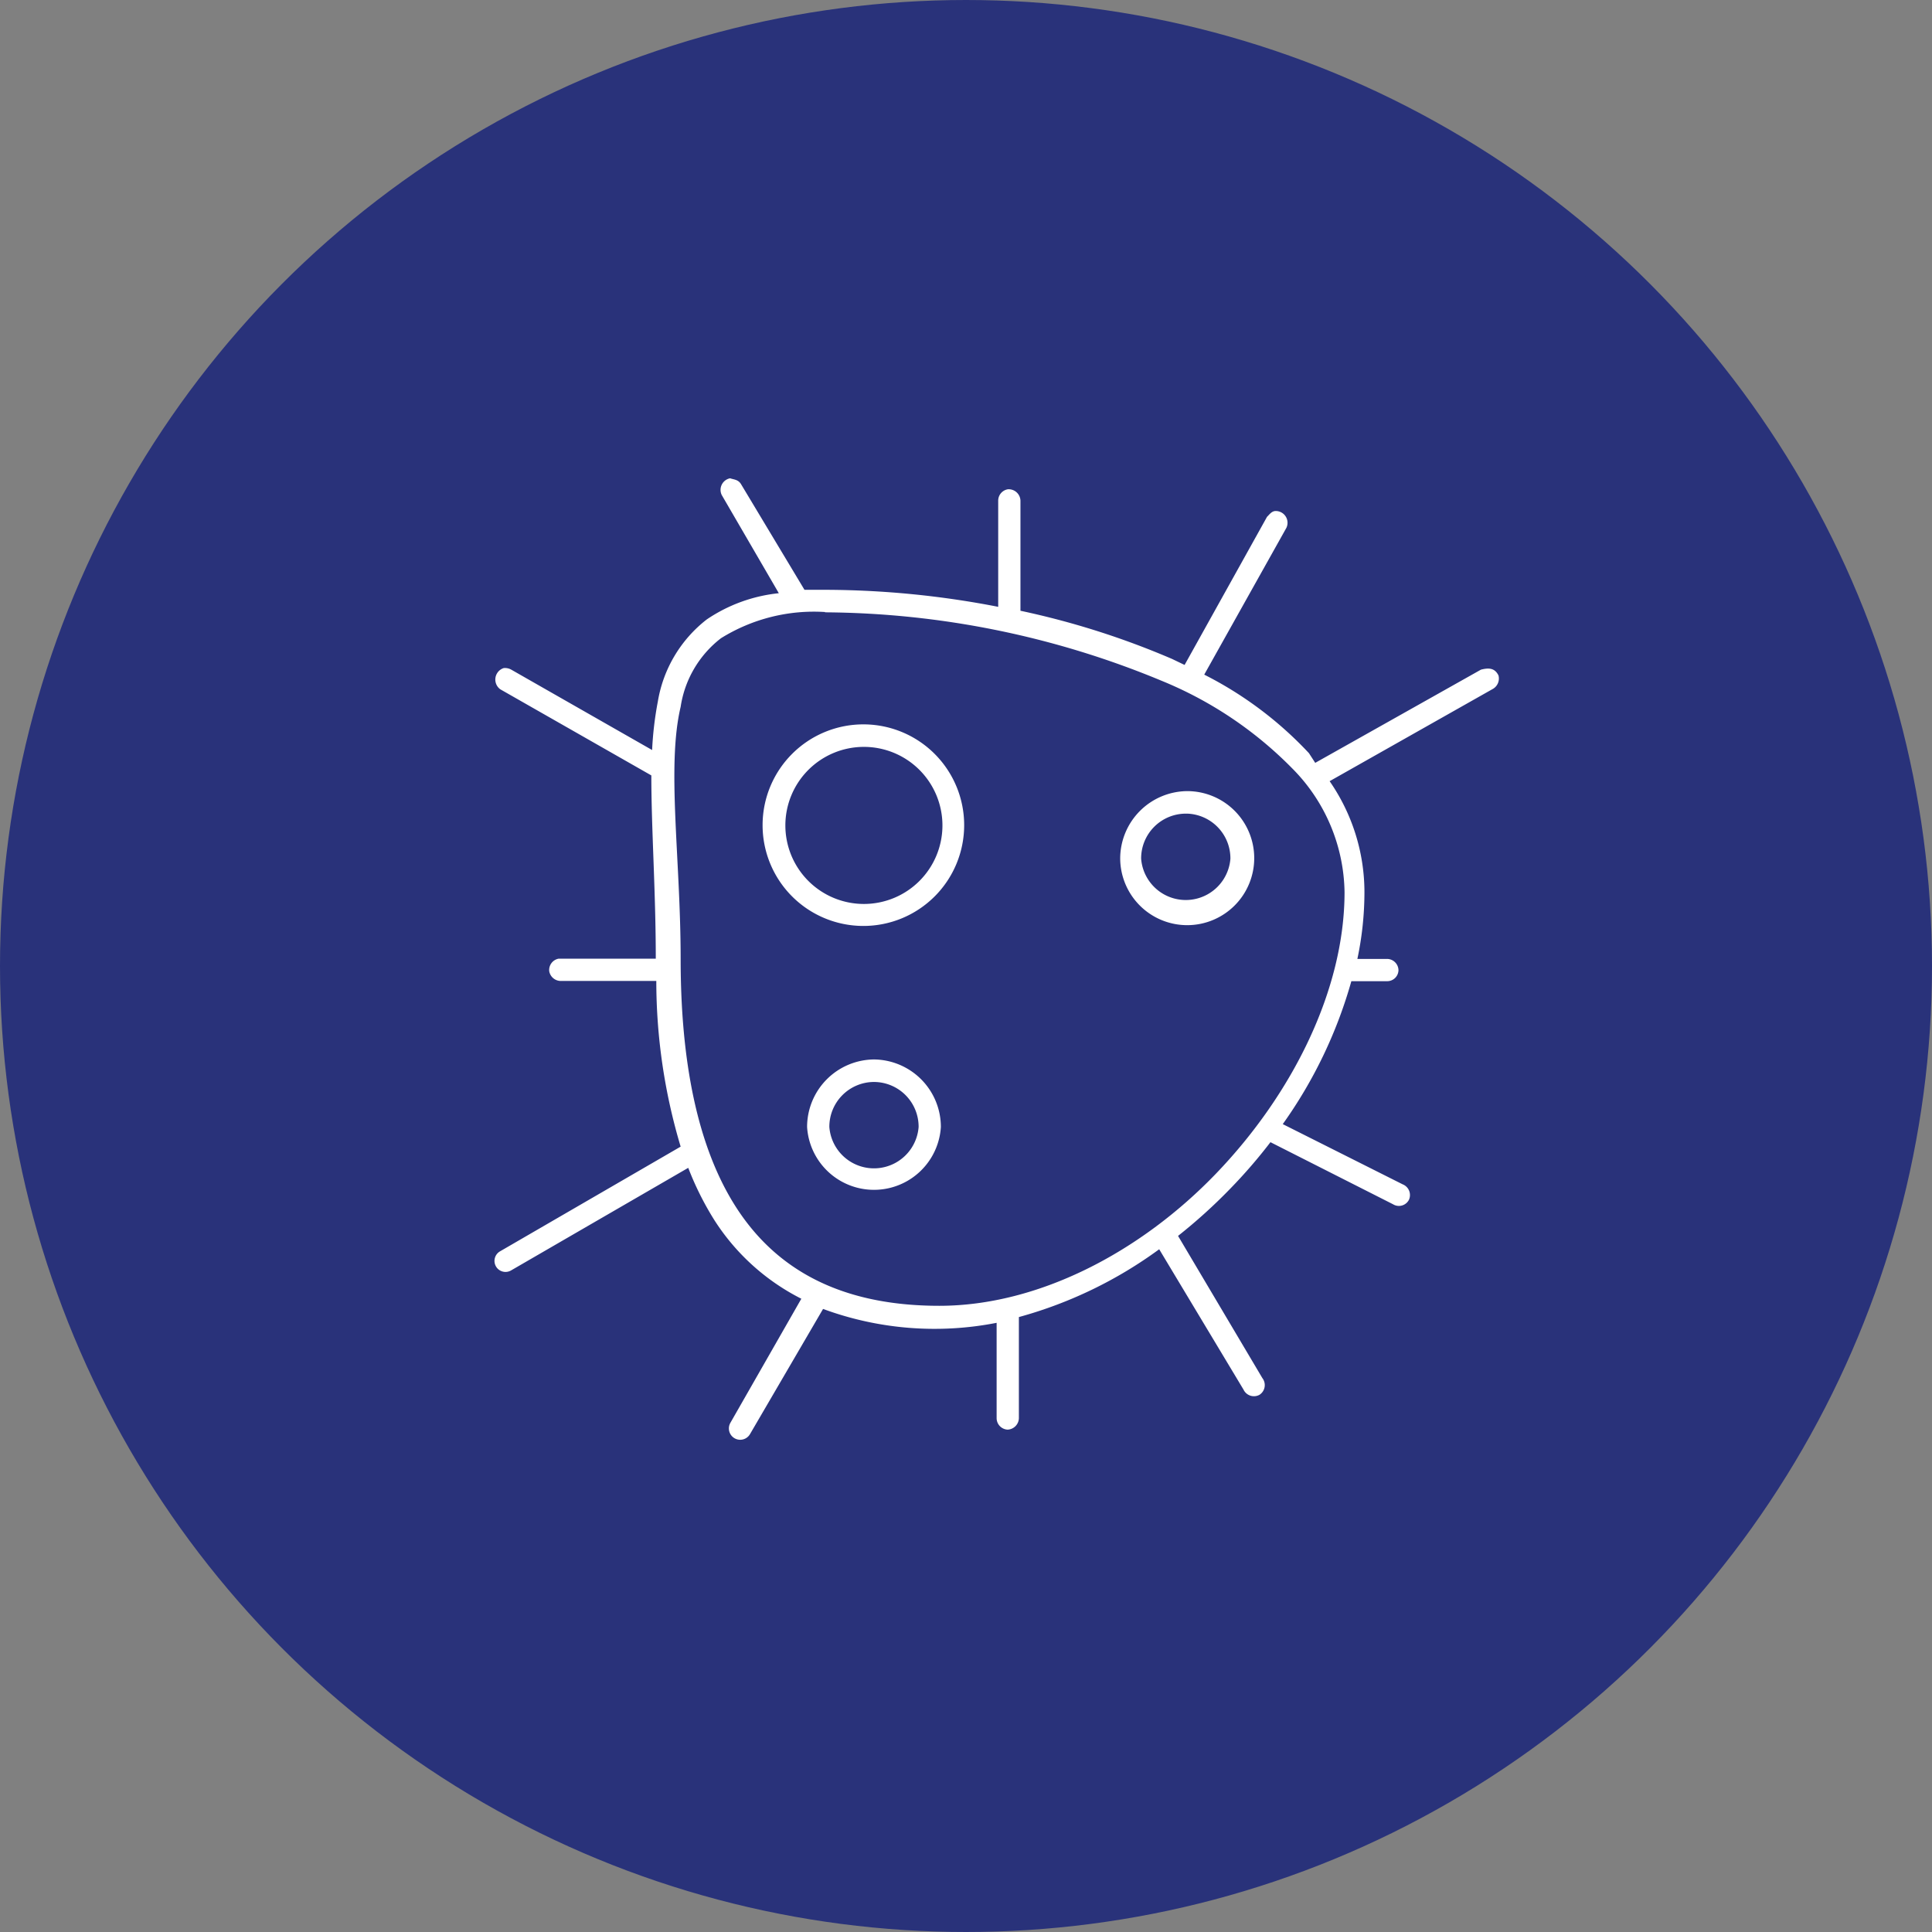 <svg xmlns="http://www.w3.org/2000/svg" viewBox="0 0 73.8 73.8"><rect x="0" y="0" width="73.8" height="73.8" fill="#808080" stroke="none"/><defs><style>.cls-1{fill:#29327a;stroke:#29327a;stroke-miterlimit:10;stroke-width:1.5px;}.cls-2{fill:#fff;}</style></defs><g id="Calque_2" data-name="Calque 2"><g id="Calque_1-2" data-name="Calque 1"><circle class="cls-1" cx="36.9" cy="36.9" r="36.15"/><path class="cls-2" d="M27.89,18.27a.45.45,0,0,0-.32.64l2.18,3.75a6,6,0,0,0-2.75,1,5,5,0,0,0-1.87,3.13,13.17,13.17,0,0,0-.22,1.86l-5.38-3.07a.49.49,0,0,0-.29-.06.46.46,0,0,0-.13.81l5.77,3.29c0,2.06.17,4.43.17,7H21.34a.44.44,0,0,0-.36.48.45.45,0,0,0,.48.37h3.61A22.08,22.08,0,0,0,26,43.8l-6.9,4a.42.42,0,1,0,.42.73l6.77-3.92a11.54,11.54,0,0,0,1,2,8.48,8.48,0,0,0,3.32,3L27.9,54.35a.43.43,0,1,0,.75.43L31.44,50a12.31,12.31,0,0,0,6.63.53v3.65a.44.44,0,0,0,.42.43.45.45,0,0,0,.43-.43V50.31a16.4,16.4,0,0,0,5.36-2.59l3.22,5.36a.44.44,0,0,0,.61.2.44.44,0,0,0,.11-.64L45,47.21a20.39,20.39,0,0,0,2-1.81,19.81,19.81,0,0,0,1.53-1.77L53.21,46a.43.43,0,0,0,.61-.17.44.44,0,0,0-.24-.59L49,42.94a17.61,17.61,0,0,0,2.62-5.46H53a.43.43,0,0,0,.42-.42.44.44,0,0,0-.42-.43H51.85a12.37,12.37,0,0,0,.27-2.56,7.45,7.45,0,0,0-1.33-4.23L57,26.33a.46.46,0,0,0,.24-.53c-.14-.28-.36-.3-.67-.22l-6.33,3.56L50,28.77a14.29,14.29,0,0,0-4-3l3.14-5.61a.45.45,0,0,0-.41-.64c-.16,0-.25.15-.33.22l-3.15,5.66-.48-.23a31,31,0,0,0-5.79-1.84V19.12a.45.45,0,0,0-.48-.43.44.44,0,0,0-.37.43v4.06a34.86,34.86,0,0,0-6.58-.65c-.28,0-.56,0-.82,0L28.31,18.5c-.11-.19-.29-.18-.42-.23Zm3.6,5.12A34,34,0,0,1,44.36,26a14.87,14.87,0,0,1,5,3.35,6.84,6.84,0,0,1,2,4.73c0,3.74-2,7.72-4.9,10.74s-6.81,5.06-10.58,5.06-6.22-1.39-7.74-3.73-2.14-5.67-2.14-9.51S25.46,29.28,26,27a4.07,4.07,0,0,1,1.54-2.62,6.72,6.72,0,0,1,4-1ZM33,27.67a3.85,3.85,0,1,0,3.83,3.85A3.85,3.85,0,0,0,33,27.67Zm0,.86a3,3,0,1,1-3,3A3,3,0,0,1,33,28.53Zm12.35,1.69a2.58,2.58,0,0,0-2.56,2.58,2.56,2.56,0,1,0,2.56-2.58Zm0,.86A1.71,1.71,0,0,1,47,32.8a1.71,1.71,0,0,1-3.41,0A1.71,1.71,0,0,1,45.31,31.08ZM33.38,40.47a2.58,2.58,0,0,0-2.55,2.58,2.56,2.56,0,0,0,5.11,0A2.58,2.58,0,0,0,33.38,40.47Zm0,.86a1.71,1.71,0,0,1,1.71,1.72,1.71,1.71,0,0,1-3.41,0A1.71,1.71,0,0,1,33.38,41.33Z"/></g></g></svg>